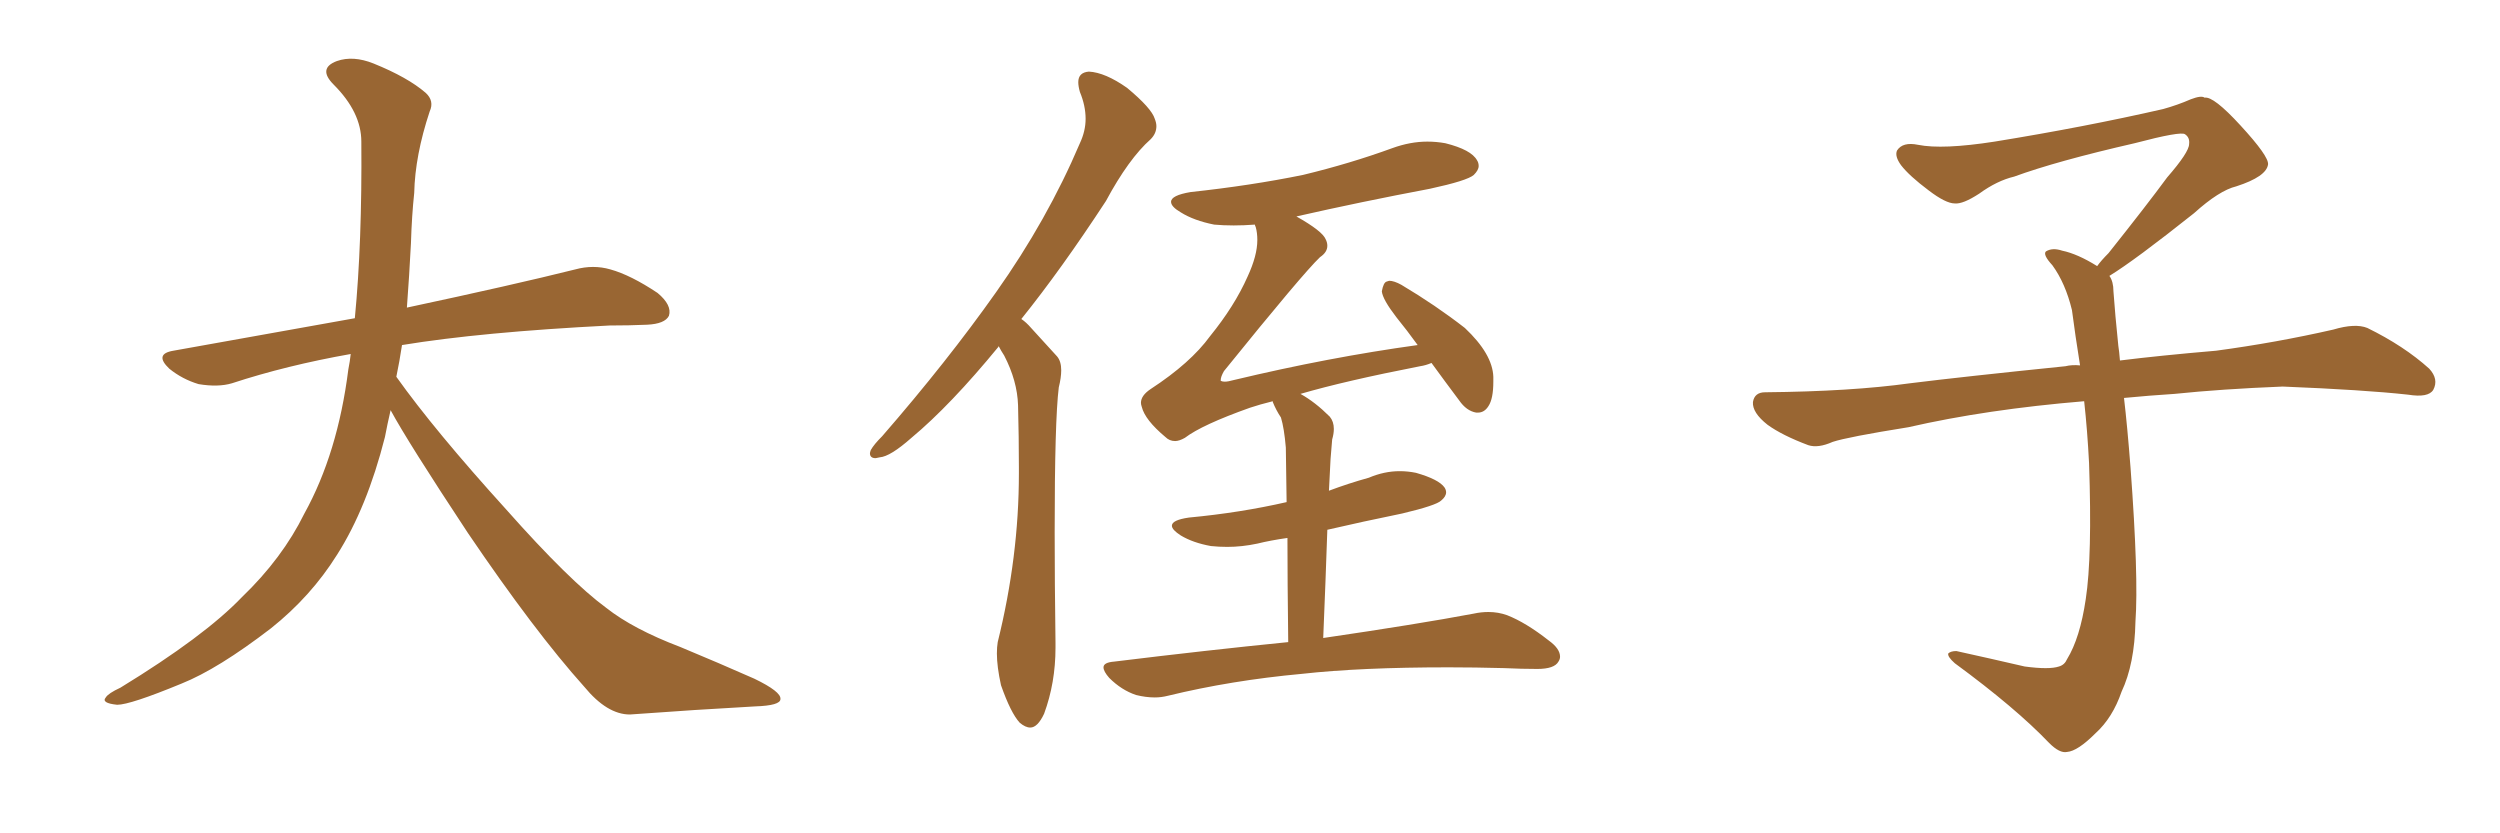 <svg xmlns="http://www.w3.org/2000/svg" xmlns:xlink="http://www.w3.org/1999/xlink" width="450" height="150"><path fill="#996633" padding="10" d="M70.31 73.83L70.31 73.83L70.31 73.83Q69.73 76.32 69.29 78.66L69.29 78.66Q66.06 91.41 60.64 99.90L60.64 99.90Q55.96 107.37 48.78 113.09L48.78 113.09Q39.26 120.41 32.67 123.05L32.67 123.05Q23.44 126.86 21.09 126.86L21.09 126.86Q18.16 126.56 19.04 125.54L19.04 125.54Q19.48 124.80 21.68 123.78L21.68 123.78Q36.77 114.55 43.51 107.52L43.51 107.52Q50.83 100.49 54.79 92.43L54.79 92.43Q60.79 81.59 62.70 66.50L62.70 66.50Q62.99 65.04 63.13 63.72L63.13 63.72Q51.56 65.77 41.75 68.99L41.75 68.99Q39.26 69.73 35.74 69.14L35.74 69.14Q32.81 68.26 30.47 66.36L30.47 66.36Q27.69 63.72 31.20 63.13L31.20 63.13Q48.49 60.06 63.87 57.28L63.87 57.28Q65.19 43.65 65.04 25.49L65.04 25.49Q65.04 20.21 60.06 15.23L60.06 15.23Q57.13 12.30 60.64 10.99L60.64 10.99Q63.57 9.96 67.24 11.43L67.24 11.43Q73.39 13.92 76.61 16.70L76.61 16.70Q78.22 18.16 77.34 20.07L77.34 20.07Q74.71 27.98 74.56 34.72L74.56 34.72Q74.12 38.82 73.97 43.80L73.97 43.80Q73.68 49.51 73.24 55.37L73.24 55.37Q92.43 51.27 103.56 48.49L103.56 48.49Q106.79 47.61 109.86 48.49L109.86 48.49Q113.53 49.51 118.36 52.73L118.36 52.73Q121.00 54.93 120.41 56.84L120.41 56.84Q119.68 58.30 116.46 58.45L116.46 58.45Q113.23 58.59 109.72 58.59L109.72 58.59Q86.57 59.77 72.36 62.11L72.36 62.11Q71.92 65.04 71.34 67.82L71.34 67.82Q78.22 77.49 91.11 91.70L91.11 91.70Q102.54 104.59 109.13 109.42L109.13 109.42Q113.96 113.23 122.46 116.46L122.46 116.46Q129.49 119.38 135.79 122.17L135.79 122.17Q140.63 124.51 140.48 125.83L140.48 125.83Q140.48 127.00 135.94 127.15L135.94 127.15Q125.39 127.73 113.38 128.61L113.38 128.61Q109.28 128.61 105.18 123.63L105.18 123.63Q96.24 113.67 84.23 95.95L84.23 95.95Q73.39 79.54 70.31 73.83ZM179.74 62.26L179.74 62.26L179.74 62.40Q171.09 72.95 164.06 78.81L164.06 78.81Q160.25 82.18 158.35 82.32L158.35 82.32L157.62 82.47Q156.59 82.47 156.59 81.59L156.59 81.59Q156.59 81.45 156.74 81.01L156.74 81.01Q157.32 79.98 158.79 78.52L158.79 78.52Q170.51 65.04 179.30 52.59L179.30 52.59Q188.53 39.55 194.38 25.78L194.38 25.78Q195.41 23.58 195.41 21.39L195.41 21.39Q195.41 19.04 194.38 16.55L194.38 16.55Q194.09 15.53 194.09 14.79L194.09 14.79Q194.09 13.04 196.00 12.89L196.00 12.89Q198.93 13.04 202.88 15.82L202.88 15.82Q207.28 19.48 207.86 21.39L207.86 21.39Q208.15 22.12 208.15 22.71L208.15 22.71Q208.15 24.02 207.13 25.05L207.13 25.05Q203.17 28.56 199.07 36.18L199.07 36.18Q191.02 48.49 183.84 57.42L183.84 57.42Q184.72 58.01 185.60 59.03L185.60 59.03Q187.50 61.08 190.28 64.16L190.28 64.16Q191.02 65.04 191.02 66.65L191.02 66.65Q191.02 67.97 190.58 69.73L190.58 69.73Q189.84 75.73 189.84 95.80L189.84 95.80Q189.84 104.44 189.99 115.72L189.99 115.72L189.99 116.60Q189.99 122.90 187.94 128.47L187.94 128.47Q186.77 130.96 185.45 130.96L185.45 130.96Q184.57 130.96 183.54 130.08L183.54 130.08Q181.93 128.32 180.18 123.34L180.18 123.34Q179.44 119.97 179.44 117.63L179.44 117.63Q179.44 116.46 179.59 115.58L179.59 115.58Q183.40 100.20 183.40 85.25L183.40 85.25L183.40 84.08Q183.40 78.81 183.25 72.95L183.25 72.95Q183.11 68.55 180.76 64.01L180.76 64.01Q180.18 63.13 179.74 62.26ZM231.88 115.58L231.88 115.58Q231.74 104.30 231.74 96.83L231.74 96.83Q228.66 97.27 226.32 97.85L226.32 97.85Q223.54 98.44 220.90 98.44L220.90 98.44Q219.43 98.44 217.97 98.29L217.97 98.29Q214.75 97.71 212.55 96.39L212.55 96.39Q210.94 95.36 210.94 94.63L210.94 94.63Q210.94 93.60 214.01 93.16L214.01 93.16Q223.24 92.29 231.59 90.38L231.59 90.38Q231.45 82.32 231.45 80.57L231.45 80.57Q231.15 77.05 230.57 75.15L230.57 75.15Q229.69 73.83 229.10 72.36L229.10 72.36L229.10 72.22Q226.76 72.80 225 73.39L225 73.39Q216.36 76.46 213.28 78.81L213.28 78.81Q212.26 79.39 211.52 79.39L211.52 79.39Q210.50 79.39 209.77 78.66L209.77 78.66Q206.10 75.59 205.52 73.24L205.52 73.24Q205.37 72.80 205.37 72.51L205.37 72.51Q205.37 71.19 207.13 70.02L207.13 70.02Q214.31 65.33 217.82 60.50L217.82 60.50Q222.22 55.08 224.56 49.80L224.56 49.80Q226.32 46.00 226.32 43.21L226.32 43.21Q226.32 41.89 226.03 40.87L226.03 40.87Q225.88 40.58 225.88 40.43L225.88 40.43Q223.83 40.58 222.07 40.58L222.07 40.58Q220.17 40.58 218.55 40.43L218.55 40.43Q214.89 39.70 212.55 38.23L212.55 38.23Q210.79 37.21 210.79 36.33L210.79 36.33Q210.79 35.16 214.31 34.57L214.31 34.57Q225.15 33.40 234.52 31.49L234.52 31.49Q243.02 29.44 250.63 26.66L250.63 26.66Q253.86 25.49 256.93 25.49L256.93 25.49Q258.54 25.49 260.16 25.78L260.16 25.78Q264.84 26.95 265.87 28.86L265.87 28.86Q266.16 29.30 266.16 29.88L266.16 29.88Q266.16 30.62 265.28 31.49L265.28 31.49Q264.11 32.52 257.37 33.98L257.37 33.98Q244.92 36.33 233.35 38.96L233.35 38.96Q238.04 41.60 238.62 43.07L238.62 43.07Q238.92 43.65 238.92 44.24L238.92 44.24Q238.92 45.41 237.60 46.29L237.60 46.29Q234.52 49.22 220.31 66.80L220.31 66.80Q219.73 67.82 219.73 68.41L219.73 68.41L219.73 68.55Q220.02 68.70 220.46 68.70L220.46 68.70Q221.04 68.70 222.07 68.41L222.07 68.41Q239.21 64.31 255.18 62.11L255.18 62.11Q253.27 59.47 251.37 57.13L251.37 57.13Q248.88 53.91 248.73 52.44L248.73 52.44Q249.02 50.83 249.61 50.68L249.61 50.68L250.05 50.54Q250.93 50.54 252.25 51.27L252.25 51.27Q258.40 54.93 263.67 59.03L263.67 59.03Q268.65 63.72 268.80 67.82L268.80 67.82L268.80 68.70Q268.80 71.78 267.92 73.10L267.92 73.10Q267.19 74.27 266.02 74.27L266.02 74.27L265.72 74.27Q263.96 73.97 262.65 72.07L262.65 72.07Q260.01 68.55 257.67 65.33L257.67 65.33Q256.64 65.77 255.62 65.92L255.62 65.92Q242.14 68.55 234.08 70.90L234.08 70.90Q236.72 72.36 239.36 75L239.36 75Q240.09 75.88 240.09 77.20L240.09 77.20Q240.09 78.08 239.79 79.10L239.79 79.10Q239.65 80.71 239.50 82.62L239.50 82.62Q239.36 85.25 239.21 88.33L239.21 88.33Q242.72 87.01 246.39 85.99L246.39 85.99Q249.17 84.81 251.95 84.81L251.95 84.81Q253.42 84.81 254.88 85.11L254.88 85.11Q258.98 86.28 260.01 87.74L260.01 87.74Q260.30 88.18 260.30 88.62L260.30 88.62Q260.30 89.36 259.42 90.09L259.42 90.09Q258.54 90.97 252.39 92.43L252.39 92.43Q245.21 93.90 238.92 95.36L238.92 95.36Q238.62 104.30 238.18 114.84L238.18 114.84Q255.18 112.35 265.28 110.45L265.28 110.45Q266.60 110.16 267.92 110.16L267.92 110.16Q269.68 110.16 271.29 110.74L271.29 110.74Q274.66 112.06 278.76 115.28L278.76 115.28Q280.81 116.75 280.81 118.21L280.81 118.21Q280.81 118.65 280.52 119.09L280.52 119.09Q279.79 120.41 276.71 120.41L276.71 120.41Q273.93 120.41 270.70 120.26L270.70 120.26Q265.43 120.12 260.74 120.12L260.74 120.12Q244.92 120.12 234.38 121.29L234.38 121.29Q221.63 122.46 210.21 125.24L210.21 125.24Q209.03 125.54 207.86 125.54L207.86 125.54Q206.25 125.54 204.49 125.10L204.49 125.10Q201.86 124.22 199.66 122.02L199.66 122.02Q198.63 120.85 198.63 120.12L198.63 120.12Q198.63 119.24 200.54 119.09L200.54 119.09Q217.24 117.04 231.88 115.58ZM379.69 49.66L379.69 49.66L379.69 49.66Q380.42 50.68 380.42 52.44L380.42 52.44Q380.71 56.54 381.30 62.26L381.30 62.26Q381.45 63.13 381.59 64.89L381.59 64.89Q388.62 64.01 398.88 63.13L398.88 63.13Q409.72 61.67 419.97 59.33L419.97 59.33Q423.93 58.15 426.12 59.03L426.12 59.03Q432.71 62.26 437.26 66.36L437.26 66.36Q439.01 68.26 437.99 70.17L437.99 70.17Q437.11 71.63 433.45 71.04L433.45 71.04Q425.54 70.17 410.89 69.58L410.89 69.58Q399.90 70.02 391.41 70.90L391.41 70.90Q386.87 71.19 382.32 71.63L382.32 71.63Q382.91 76.61 383.50 84.23L383.50 84.23Q384.96 103.86 384.38 111.91L384.38 111.91Q384.23 119.53 381.88 124.51L381.88 124.51Q380.27 129.20 377.20 131.98L377.20 131.98Q373.97 135.21 372.07 135.35L372.07 135.35Q370.75 135.64 368.85 133.74L368.85 133.74Q362.84 127.44 351.86 119.38L351.86 119.38Q350.54 118.21 350.68 117.63L350.68 117.63Q351.12 117.19 352.15 117.19L352.15 117.19Q358.15 118.51 364.45 119.97L364.45 119.97Q368.85 120.56 370.61 119.97L370.61 119.97Q371.63 119.68 372.07 118.65L372.07 118.65Q374.41 114.84 375.44 107.81L375.44 107.81Q376.61 100.20 376.03 83.35L376.03 83.35Q375.73 77.49 375.15 72.22L375.15 72.22Q357.57 73.68 343.51 76.90L343.51 76.90Q332.52 78.66 329.88 79.54L329.88 79.54Q327.25 80.71 325.49 80.13L325.49 80.13Q320.80 78.37 318.16 76.46L318.16 76.46Q315.38 74.27 315.53 72.36L315.53 72.36Q315.82 70.61 317.72 70.61L317.72 70.61Q333.25 70.46 343.80 68.99L343.80 68.99Q353.17 67.82 371.78 65.92L371.78 65.92Q372.95 65.63 374.41 65.77L374.41 65.77Q373.54 60.35 372.95 55.81L372.95 55.81Q371.78 50.98 369.43 47.75L369.43 47.75Q367.68 45.85 368.26 45.26L368.26 45.26Q369.43 44.53 371.19 45.12L371.19 45.12Q373.97 45.70 377.49 47.90L377.49 47.90Q378.22 46.88 379.54 45.56L379.54 45.56Q386.43 36.91 390.09 31.93L390.09 31.93Q394.04 27.39 394.04 25.93L394.04 25.93Q394.19 24.76 393.31 24.17L393.31 24.17Q392.58 23.58 384.23 25.78L384.23 25.78Q370.17 29.00 362.55 31.79L362.55 31.79Q359.47 32.52 356.25 34.86L356.25 34.86Q353.32 36.77 351.86 36.62L351.86 36.62Q350.24 36.62 347.17 34.28L347.17 34.28Q343.65 31.64 342.19 29.74L342.19 29.74Q341.02 28.13 341.46 27.10L341.46 27.10Q342.48 25.49 345.26 26.07L345.26 26.07Q349.66 26.95 359.03 25.49L359.03 25.49Q375.29 22.85 389.36 19.63L389.36 19.63Q391.99 18.90 394.34 17.87L394.34 17.87Q396.24 17.14 396.83 17.58L396.83 17.58Q398.44 17.29 403.27 22.56L403.27 22.56Q408.40 28.13 408.25 29.59L408.25 29.59Q407.96 31.79 402.54 33.54L402.54 33.54Q399.46 34.28 394.92 38.38L394.92 38.38Q384.23 46.88 379.69 49.66Z"/></svg>